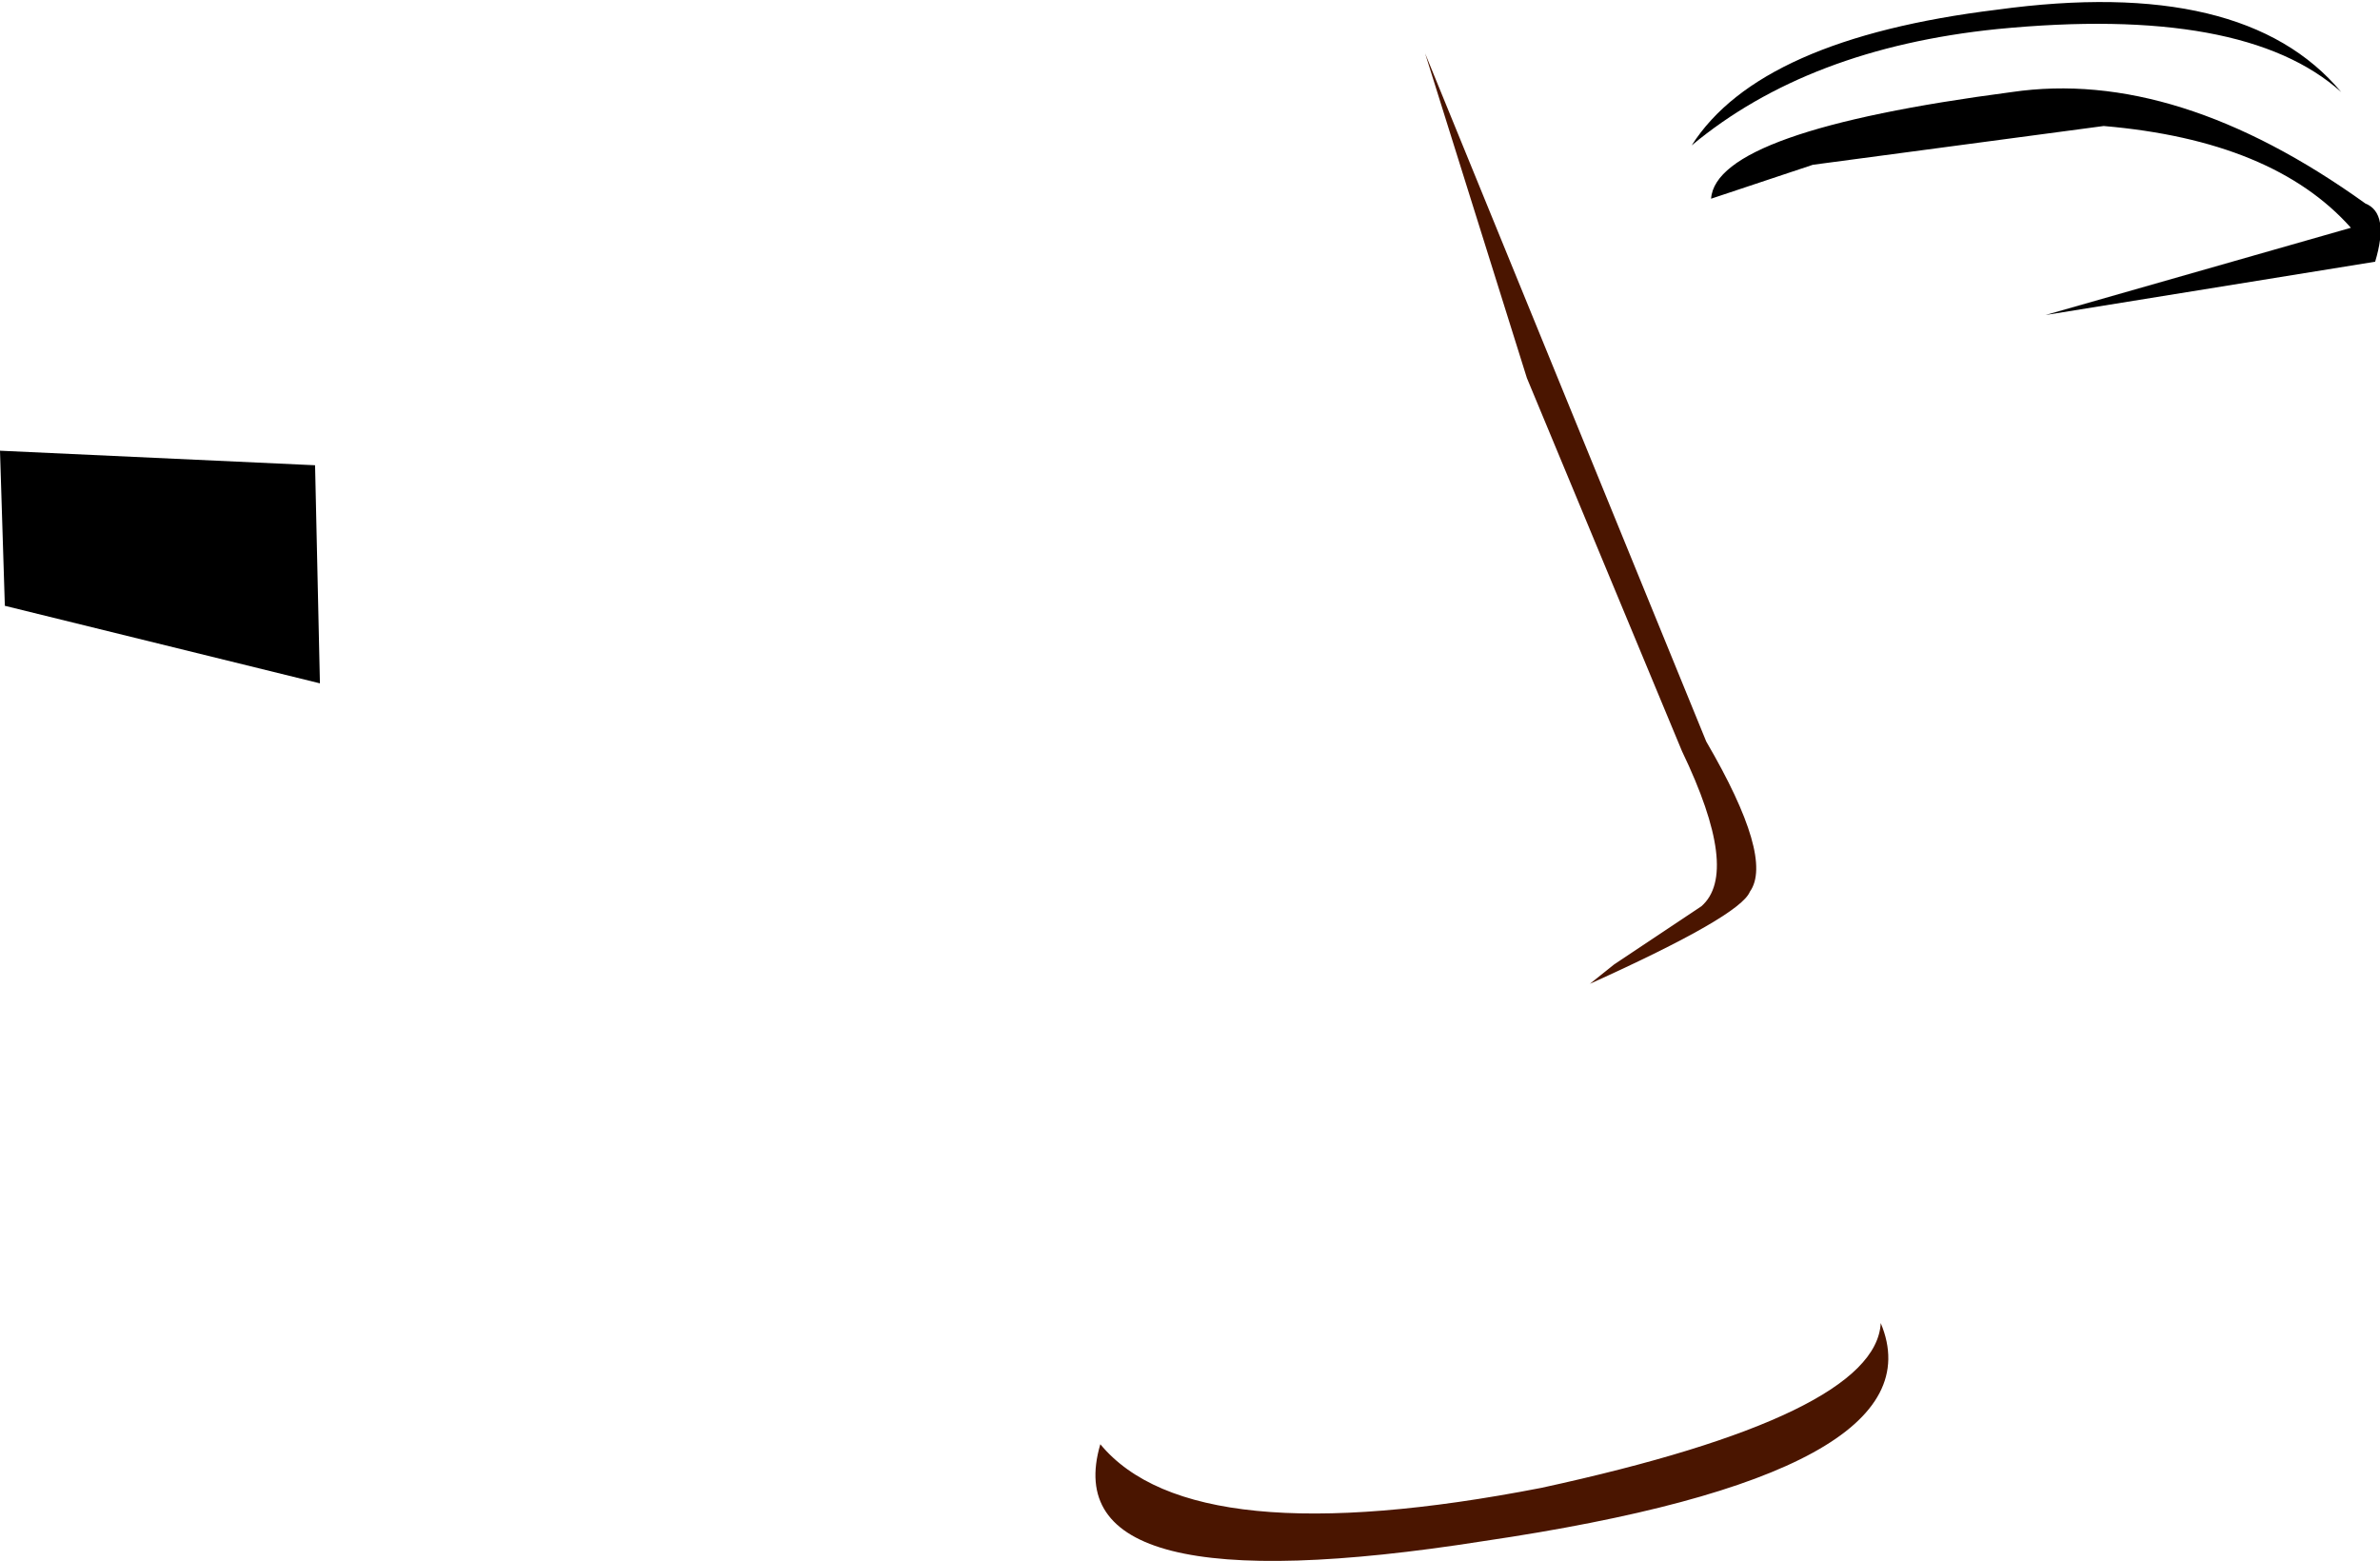 <?xml version="1.0" encoding="UTF-8" standalone="no"?>
<svg xmlns:xlink="http://www.w3.org/1999/xlink" height="16.1px" width="24.55px" xmlns="http://www.w3.org/2000/svg">
  <g transform="matrix(1.0, 0.0, 0.0, 1.0, 19.45, 52.5)">
    <path d="M4.95 -50.4 Q3.0 -51.8 1.3 -51.55 -1.75 -51.15 -1.8 -50.45 L-0.75 -50.8 2.25 -51.2 Q4.0 -51.05 4.8 -50.15 L1.65 -49.25 5.05 -49.8 Q5.2 -50.3 4.95 -50.4" fill="#000000" fill-rule="evenodd" stroke="none"/>
    <path d="M1.15 -52.2 Q3.7 -52.45 4.7 -51.55 3.7 -52.75 1.15 -52.4 -1.3 -52.1 -2.0 -51.0 -0.8 -52.0 1.15 -52.2" fill="#000000" fill-rule="evenodd" stroke="none"/>
    <path d="M-8.1 -37.6 Q-8.6 -35.9 -4.15 -36.6 0.6 -37.3 -0.05 -38.85 -0.1 -37.9 -3.55 -37.15 -7.15 -36.45 -8.1 -37.6" fill="#4a1500" fill-rule="evenodd" stroke="none"/>
    <path d="M-4.75 -51.95 L-3.7 -48.6 -2.1 -44.75 Q-1.5 -43.5 -1.9 -43.15 L-2.8 -42.55 -3.05 -42.35 Q-1.5 -43.05 -1.4 -43.3 -1.15 -43.65 -1.85 -44.85 L-4.75 -51.95" fill="#4a1500" fill-rule="evenodd" stroke="none"/>
    <path d="M-16.2 -47.7 L-19.45 -47.85 -19.4 -46.25 -16.15 -45.45 -16.2 -47.7" fill="#000000" fill-rule="evenodd" stroke="none"/>
  </g>
</svg>
